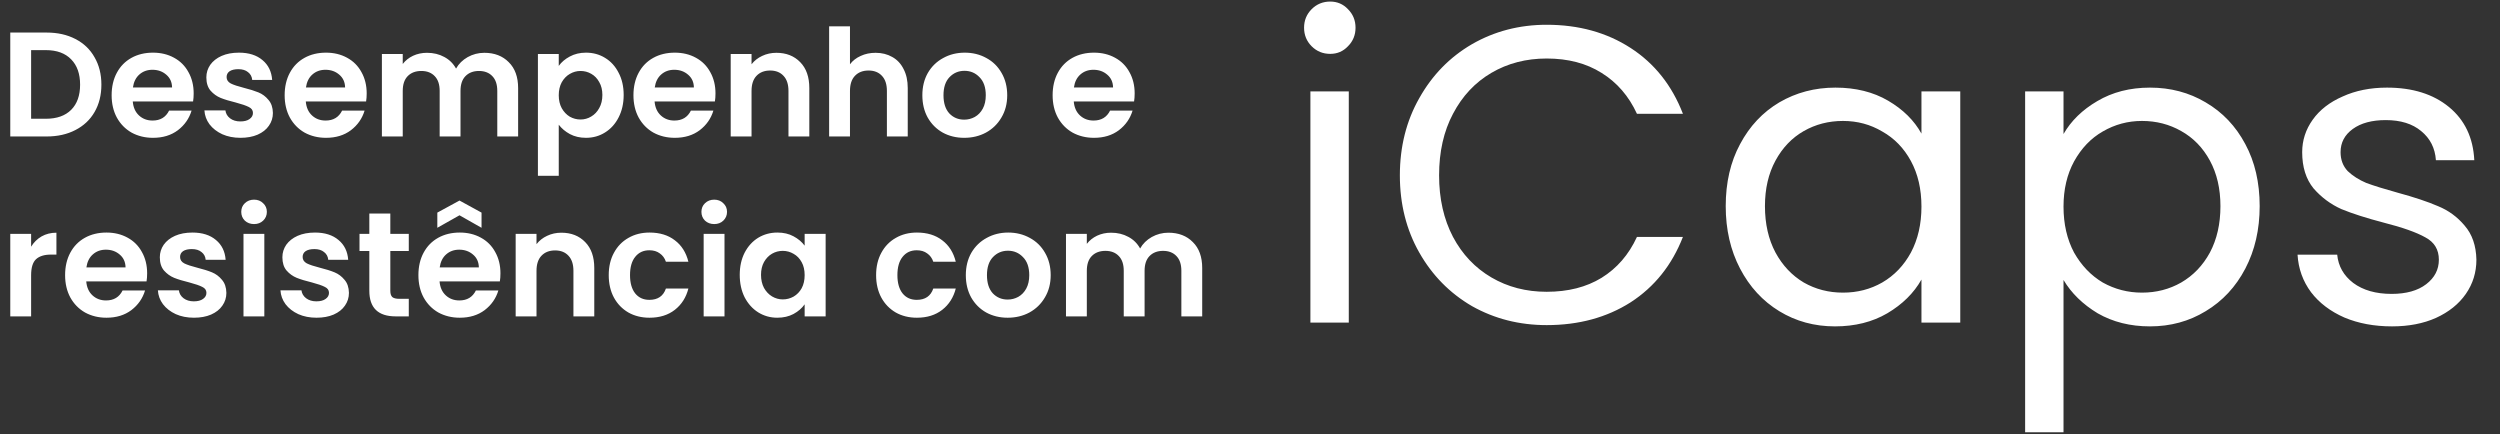 <svg xmlns="http://www.w3.org/2000/svg" width="403" height="70" viewBox="0 0 403 70" fill="none"><rect x="0" y="0" width="403" height="70" fill="#333333" stroke="none"/><path d="M7.512 5.248C9.272 5.248 10.816 5.592 12.144 6.28C13.488 6.968 14.52 7.952 15.24 9.232C15.976 10.496 16.344 11.968 16.344 13.648C16.344 15.328 15.976 16.8 15.24 18.064C14.52 19.312 13.488 20.28 12.144 20.968C10.816 21.656 9.272 22 7.512 22H1.656V5.248H7.512ZM7.392 19.144C9.152 19.144 10.512 18.664 11.472 17.704C12.432 16.744 12.912 15.392 12.912 13.648C12.912 11.904 12.432 10.544 11.472 9.568C10.512 8.576 9.152 8.08 7.392 8.08H5.016V19.144H7.392ZM31.219 15.064C31.219 15.544 31.187 15.976 31.123 16.36H21.403C21.483 17.32 21.819 18.072 22.411 18.616C23.003 19.16 23.731 19.432 24.595 19.432C25.843 19.432 26.731 18.896 27.259 17.824H30.883C30.499 19.104 29.763 20.16 28.675 20.992C27.587 21.808 26.251 22.216 24.667 22.216C23.387 22.216 22.235 21.936 21.211 21.376C20.203 20.8 19.411 19.992 18.835 18.952C18.275 17.912 17.995 16.712 17.995 15.352C17.995 13.976 18.275 12.768 18.835 11.728C19.395 10.688 20.179 9.888 21.187 9.328C22.195 8.768 23.355 8.488 24.667 8.488C25.931 8.488 27.059 8.76 28.051 9.304C29.059 9.848 29.835 10.624 30.379 11.632C30.939 12.624 31.219 13.768 31.219 15.064ZM27.739 14.104C27.723 13.24 27.411 12.552 26.803 12.04C26.195 11.512 25.451 11.248 24.571 11.248C23.739 11.248 23.035 11.504 22.459 12.016C21.899 12.512 21.555 13.208 21.427 14.104H27.739ZM38.76 22.216C37.672 22.216 36.696 22.024 35.832 21.64C34.968 21.24 34.28 20.704 33.768 20.032C33.272 19.36 33 18.616 32.952 17.8H36.336C36.4 18.312 36.648 18.736 37.08 19.072C37.528 19.408 38.08 19.576 38.736 19.576C39.376 19.576 39.872 19.448 40.224 19.192C40.592 18.936 40.776 18.608 40.776 18.208C40.776 17.776 40.552 17.456 40.104 17.248C39.672 17.024 38.976 16.784 38.016 16.528C37.024 16.288 36.208 16.04 35.568 15.784C34.944 15.528 34.4 15.136 33.936 14.608C33.488 14.08 33.264 13.368 33.264 12.472C33.264 11.736 33.472 11.064 33.888 10.456C34.32 9.848 34.928 9.368 35.712 9.016C36.512 8.664 37.448 8.488 38.52 8.488C40.104 8.488 41.368 8.888 42.312 9.688C43.256 10.472 43.776 11.536 43.872 12.88H40.656C40.608 12.352 40.384 11.936 39.984 11.632C39.6 11.312 39.08 11.152 38.424 11.152C37.816 11.152 37.344 11.264 37.008 11.488C36.688 11.712 36.528 12.024 36.528 12.424C36.528 12.872 36.752 13.216 37.2 13.456C37.648 13.68 38.344 13.912 39.288 14.152C40.248 14.392 41.04 14.64 41.664 14.896C42.288 15.152 42.824 15.552 43.272 16.096C43.736 16.624 43.976 17.328 43.992 18.208C43.992 18.976 43.776 19.664 43.344 20.272C42.928 20.88 42.32 21.36 41.52 21.712C40.736 22.048 39.816 22.216 38.76 22.216ZM59.11 15.064C59.11 15.544 59.078 15.976 59.014 16.36H49.294C49.374 17.32 49.71 18.072 50.302 18.616C50.894 19.16 51.622 19.432 52.486 19.432C53.734 19.432 54.622 18.896 55.15 17.824H58.774C58.39 19.104 57.654 20.16 56.566 20.992C55.478 21.808 54.142 22.216 52.558 22.216C51.278 22.216 50.126 21.936 49.102 21.376C48.094 20.8 47.302 19.992 46.726 18.952C46.166 17.912 45.886 16.712 45.886 15.352C45.886 13.976 46.166 12.768 46.726 11.728C47.286 10.688 48.07 9.888 49.078 9.328C50.086 8.768 51.246 8.488 52.558 8.488C53.822 8.488 54.95 8.76 55.942 9.304C56.95 9.848 57.726 10.624 58.27 11.632C58.83 12.624 59.11 13.768 59.11 15.064ZM55.63 14.104C55.614 13.24 55.302 12.552 54.694 12.04C54.086 11.512 53.342 11.248 52.462 11.248C51.63 11.248 50.926 11.504 50.35 12.016C49.79 12.512 49.446 13.208 49.318 14.104H55.63ZM78.074 8.512C79.706 8.512 81.018 9.016 82.01 10.024C83.018 11.016 83.522 12.408 83.522 14.2V22H80.162V14.656C80.162 13.616 79.898 12.824 79.37 12.28C78.842 11.72 78.122 11.44 77.21 11.44C76.298 11.44 75.57 11.72 75.026 12.28C74.498 12.824 74.234 13.616 74.234 14.656V22H70.874V14.656C70.874 13.616 70.61 12.824 70.082 12.28C69.554 11.72 68.834 11.44 67.922 11.44C66.994 11.44 66.258 11.72 65.714 12.28C65.186 12.824 64.922 13.616 64.922 14.656V22H61.562V8.704H64.922V10.312C65.354 9.752 65.906 9.312 66.578 8.992C67.266 8.672 68.018 8.512 68.834 8.512C69.874 8.512 70.802 8.736 71.618 9.184C72.434 9.616 73.066 10.24 73.514 11.056C73.946 10.288 74.57 9.672 75.386 9.208C76.218 8.744 77.114 8.512 78.074 8.512ZM90.071 10.624C90.503 10.016 91.095 9.512 91.847 9.112C92.615 8.696 93.487 8.488 94.463 8.488C95.599 8.488 96.623 8.768 97.535 9.328C98.463 9.888 99.191 10.688 99.719 11.728C100.263 12.752 100.535 13.944 100.535 15.304C100.535 16.664 100.263 17.872 99.719 18.928C99.191 19.968 98.463 20.776 97.535 21.352C96.623 21.928 95.599 22.216 94.463 22.216C93.487 22.216 92.623 22.016 91.871 21.616C91.135 21.216 90.535 20.712 90.071 20.104V28.336H86.711V8.704H90.071V10.624ZM97.103 15.304C97.103 14.504 96.935 13.816 96.599 13.24C96.279 12.648 95.847 12.2 95.303 11.896C94.775 11.592 94.199 11.44 93.575 11.44C92.967 11.44 92.391 11.6 91.847 11.92C91.319 12.224 90.887 12.672 90.551 13.264C90.231 13.856 90.071 14.552 90.071 15.352C90.071 16.152 90.231 16.848 90.551 17.44C90.887 18.032 91.319 18.488 91.847 18.808C92.391 19.112 92.967 19.264 93.575 19.264C94.199 19.264 94.775 19.104 95.303 18.784C95.847 18.464 96.279 18.008 96.599 17.416C96.935 16.824 97.103 16.12 97.103 15.304ZM115.336 15.064C115.336 15.544 115.304 15.976 115.24 16.36H105.52C105.6 17.32 105.936 18.072 106.528 18.616C107.12 19.16 107.848 19.432 108.712 19.432C109.96 19.432 110.848 18.896 111.376 17.824H115C114.616 19.104 113.88 20.16 112.792 20.992C111.704 21.808 110.368 22.216 108.784 22.216C107.504 22.216 106.352 21.936 105.328 21.376C104.32 20.8 103.528 19.992 102.952 18.952C102.392 17.912 102.112 16.712 102.112 15.352C102.112 13.976 102.392 12.768 102.952 11.728C103.512 10.688 104.296 9.888 105.304 9.328C106.312 8.768 107.472 8.488 108.784 8.488C110.048 8.488 111.176 8.76 112.168 9.304C113.176 9.848 113.952 10.624 114.496 11.632C115.056 12.624 115.336 13.768 115.336 15.064ZM111.856 14.104C111.84 13.24 111.528 12.552 110.92 12.04C110.312 11.512 109.568 11.248 108.688 11.248C107.856 11.248 107.152 11.504 106.576 12.016C106.016 12.512 105.672 13.208 105.544 14.104H111.856ZM125.157 8.512C126.741 8.512 128.021 9.016 128.997 10.024C129.973 11.016 130.461 12.408 130.461 14.2V22H127.101V14.656C127.101 13.6 126.837 12.792 126.309 12.232C125.781 11.656 125.061 11.368 124.149 11.368C123.221 11.368 122.485 11.656 121.941 12.232C121.413 12.792 121.149 13.6 121.149 14.656V22H117.789V8.704H121.149V10.36C121.597 9.784 122.165 9.336 122.853 9.016C123.557 8.68 124.325 8.512 125.157 8.512ZM141.144 8.512C142.152 8.512 143.048 8.736 143.832 9.184C144.616 9.616 145.224 10.264 145.656 11.128C146.104 11.976 146.328 13 146.328 14.2V22H142.968V14.656C142.968 13.6 142.704 12.792 142.176 12.232C141.648 11.656 140.928 11.368 140.016 11.368C139.088 11.368 138.352 11.656 137.808 12.232C137.28 12.792 137.016 13.6 137.016 14.656V22H133.656V4.24H137.016V10.36C137.448 9.784 138.024 9.336 138.744 9.016C139.464 8.68 140.264 8.512 141.144 8.512ZM155.427 22.216C154.147 22.216 152.995 21.936 151.971 21.376C150.947 20.8 150.139 19.992 149.547 18.952C148.971 17.912 148.683 16.712 148.683 15.352C148.683 13.992 148.979 12.792 149.571 11.752C150.179 10.712 151.003 9.912 152.043 9.352C153.083 8.776 154.243 8.488 155.523 8.488C156.803 8.488 157.963 8.776 159.003 9.352C160.043 9.912 160.859 10.712 161.451 11.752C162.059 12.792 162.363 13.992 162.363 15.352C162.363 16.712 162.051 17.912 161.427 18.952C160.819 19.992 159.987 20.8 158.931 21.376C157.891 21.936 156.723 22.216 155.427 22.216ZM155.427 19.288C156.035 19.288 156.603 19.144 157.131 18.856C157.675 18.552 158.107 18.104 158.427 17.512C158.747 16.92 158.907 16.2 158.907 15.352C158.907 14.088 158.571 13.12 157.899 12.448C157.243 11.76 156.435 11.416 155.475 11.416C154.515 11.416 153.707 11.76 153.051 12.448C152.411 13.12 152.091 14.088 152.091 15.352C152.091 16.616 152.403 17.592 153.027 18.28C153.667 18.952 154.467 19.288 155.427 19.288ZM182.907 15.064C182.907 15.544 182.875 15.976 182.811 16.36H173.091C173.171 17.32 173.507 18.072 174.099 18.616C174.691 19.16 175.419 19.432 176.283 19.432C177.531 19.432 178.419 18.896 178.947 17.824H182.571C182.187 19.104 181.451 20.16 180.363 20.992C179.275 21.808 177.939 22.216 176.355 22.216C175.075 22.216 173.923 21.936 172.899 21.376C171.891 20.8 171.099 19.992 170.523 18.952C169.963 17.912 169.683 16.712 169.683 15.352C169.683 13.976 169.963 12.768 170.523 11.728C171.083 10.688 171.867 9.888 172.875 9.328C173.883 8.768 175.043 8.488 176.355 8.488C177.619 8.488 178.747 8.76 179.739 9.304C180.747 9.848 181.523 10.624 182.067 11.632C182.627 12.624 182.907 13.768 182.907 15.064ZM179.427 14.104C179.411 13.24 179.099 12.552 178.491 12.04C177.883 11.512 177.139 11.248 176.259 11.248C175.427 11.248 174.723 11.504 174.147 12.016C173.587 12.512 173.243 13.208 173.115 14.104H179.427ZM5.016 39.768C5.448 39.064 6.008 38.512 6.696 38.112C7.4 37.712 8.2 37.512 9.096 37.512V41.04H8.208C7.152 41.04 6.352 41.288 5.808 41.784C5.28 42.28 5.016 43.144 5.016 44.376V51H1.656V37.704H5.016V39.768ZM23.719 44.064C23.719 44.544 23.687 44.976 23.623 45.36H13.903C13.983 46.32 14.319 47.072 14.911 47.616C15.503 48.16 16.231 48.432 17.095 48.432C18.343 48.432 19.231 47.896 19.759 46.824H23.383C22.999 48.104 22.263 49.16 21.175 49.992C20.087 50.808 18.751 51.216 17.167 51.216C15.887 51.216 14.735 50.936 13.711 50.376C12.703 49.8 11.911 48.992 11.335 47.952C10.775 46.912 10.495 45.712 10.495 44.352C10.495 42.976 10.775 41.768 11.335 40.728C11.895 39.688 12.679 38.888 13.687 38.328C14.695 37.768 15.855 37.488 17.167 37.488C18.431 37.488 19.559 37.76 20.551 38.304C21.559 38.848 22.335 39.624 22.879 40.632C23.439 41.624 23.719 42.768 23.719 44.064ZM20.239 43.104C20.223 42.24 19.911 41.552 19.303 41.04C18.695 40.512 17.951 40.248 17.071 40.248C16.239 40.248 15.535 40.504 14.959 41.016C14.399 41.512 14.055 42.208 13.927 43.104H20.239ZM31.26 51.216C30.172 51.216 29.196 51.024 28.332 50.64C27.468 50.24 26.78 49.704 26.268 49.032C25.772 48.36 25.5 47.616 25.452 46.8H28.836C28.9 47.312 29.148 47.736 29.58 48.072C30.028 48.408 30.58 48.576 31.236 48.576C31.876 48.576 32.372 48.448 32.724 48.192C33.092 47.936 33.276 47.608 33.276 47.208C33.276 46.776 33.052 46.456 32.604 46.248C32.172 46.024 31.476 45.784 30.516 45.528C29.524 45.288 28.708 45.04 28.068 44.784C27.444 44.528 26.9 44.136 26.436 43.608C25.988 43.08 25.764 42.368 25.764 41.472C25.764 40.736 25.972 40.064 26.388 39.456C26.82 38.848 27.428 38.368 28.212 38.016C29.012 37.664 29.948 37.488 31.02 37.488C32.604 37.488 33.868 37.888 34.812 38.688C35.756 39.472 36.276 40.536 36.372 41.88H33.156C33.108 41.352 32.884 40.936 32.484 40.632C32.1 40.312 31.58 40.152 30.924 40.152C30.316 40.152 29.844 40.264 29.508 40.488C29.188 40.712 29.028 41.024 29.028 41.424C29.028 41.872 29.252 42.216 29.7 42.456C30.148 42.68 30.844 42.912 31.788 43.152C32.748 43.392 33.54 43.64 34.164 43.896C34.788 44.152 35.324 44.552 35.772 45.096C36.236 45.624 36.476 46.328 36.492 47.208C36.492 47.976 36.276 48.664 35.844 49.272C35.428 49.88 34.82 50.36 34.02 50.712C33.236 51.048 32.316 51.216 31.26 51.216ZM40.954 36.12C40.362 36.12 39.866 35.936 39.466 35.568C39.082 35.184 38.89 34.712 38.89 34.152C38.89 33.592 39.082 33.128 39.466 32.76C39.866 32.376 40.362 32.184 40.954 32.184C41.546 32.184 42.034 32.376 42.418 32.76C42.818 33.128 43.018 33.592 43.018 34.152C43.018 34.712 42.818 35.184 42.418 35.568C42.034 35.936 41.546 36.12 40.954 36.12ZM42.61 37.704V51H39.25V37.704H42.61ZM51.017 51.216C49.929 51.216 48.953 51.024 48.089 50.64C47.225 50.24 46.537 49.704 46.025 49.032C45.529 48.36 45.257 47.616 45.209 46.8H48.593C48.657 47.312 48.905 47.736 49.337 48.072C49.785 48.408 50.337 48.576 50.993 48.576C51.633 48.576 52.129 48.448 52.481 48.192C52.849 47.936 53.033 47.608 53.033 47.208C53.033 46.776 52.809 46.456 52.361 46.248C51.929 46.024 51.233 45.784 50.273 45.528C49.281 45.288 48.465 45.04 47.825 44.784C47.201 44.528 46.657 44.136 46.193 43.608C45.745 43.08 45.521 42.368 45.521 41.472C45.521 40.736 45.729 40.064 46.145 39.456C46.577 38.848 47.185 38.368 47.969 38.016C48.769 37.664 49.705 37.488 50.777 37.488C52.361 37.488 53.625 37.888 54.569 38.688C55.513 39.472 56.033 40.536 56.129 41.88H52.913C52.865 41.352 52.641 40.936 52.241 40.632C51.857 40.312 51.337 40.152 50.681 40.152C50.073 40.152 49.601 40.264 49.265 40.488C48.945 40.712 48.785 41.024 48.785 41.424C48.785 41.872 49.009 42.216 49.457 42.456C49.905 42.68 50.601 42.912 51.545 43.152C52.505 43.392 53.297 43.64 53.921 43.896C54.545 44.152 55.081 44.552 55.529 45.096C55.993 45.624 56.233 46.328 56.249 47.208C56.249 47.976 56.033 48.664 55.601 49.272C55.185 49.88 54.577 50.36 53.777 50.712C52.993 51.048 52.073 51.216 51.017 51.216ZM62.92 40.464V46.896C62.92 47.344 63.024 47.672 63.232 47.88C63.456 48.072 63.824 48.168 64.336 48.168H65.896V51H63.784C60.952 51 59.536 49.624 59.536 46.872V40.464H57.952V37.704H59.536V34.416H62.92V37.704H65.896V40.464H62.92ZM80.672 44.064C80.672 44.544 80.64 44.976 80.576 45.36H70.856C70.936 46.32 71.272 47.072 71.864 47.616C72.456 48.16 73.184 48.432 74.048 48.432C75.296 48.432 76.184 47.896 76.712 46.824H80.336C79.952 48.104 79.216 49.16 78.128 49.992C77.04 50.808 75.704 51.216 74.12 51.216C72.84 51.216 71.688 50.936 70.664 50.376C69.656 49.8 68.864 48.992 68.288 47.952C67.728 46.912 67.448 45.712 67.448 44.352C67.448 42.976 67.728 41.768 68.288 40.728C68.848 39.688 69.632 38.888 70.64 38.328C71.648 37.768 72.808 37.488 74.12 37.488C75.384 37.488 76.512 37.76 77.504 38.304C78.512 38.848 79.288 39.624 79.832 40.632C80.392 41.624 80.672 42.768 80.672 44.064ZM77.192 43.104C77.176 42.24 76.864 41.552 76.256 41.04C75.648 40.512 74.904 40.248 74.024 40.248C73.192 40.248 72.488 40.504 71.912 41.016C71.352 41.512 71.008 42.208 70.88 43.104H77.192ZM74.072 34.704L70.496 36.72V34.272L74.072 32.328L77.624 34.272V36.72L74.072 34.704ZM90.493 37.512C92.077 37.512 93.357 38.016 94.333 39.024C95.309 40.016 95.797 41.408 95.797 43.2V51H92.437V43.656C92.437 42.6 92.173 41.792 91.645 41.232C91.117 40.656 90.397 40.368 89.485 40.368C88.557 40.368 87.821 40.656 87.277 41.232C86.749 41.792 86.485 42.6 86.485 43.656V51H83.125V37.704H86.485V39.36C86.933 38.784 87.501 38.336 88.189 38.016C88.893 37.68 89.661 37.512 90.493 37.512ZM98.128 44.352C98.128 42.976 98.408 41.776 98.968 40.752C99.528 39.712 100.304 38.912 101.296 38.352C102.288 37.776 103.424 37.488 104.704 37.488C106.352 37.488 107.712 37.904 108.784 38.736C109.872 39.552 110.6 40.704 110.968 42.192H107.344C107.152 41.616 106.824 41.168 106.36 40.848C105.912 40.512 105.352 40.344 104.68 40.344C103.72 40.344 102.96 40.696 102.4 41.4C101.84 42.088 101.56 43.072 101.56 44.352C101.56 45.616 101.84 46.6 102.4 47.304C102.96 47.992 103.72 48.336 104.68 48.336C106.04 48.336 106.928 47.728 107.344 46.512H110.968C110.6 47.952 109.872 49.096 108.784 49.944C107.696 50.792 106.336 51.216 104.704 51.216C103.424 51.216 102.288 50.936 101.296 50.376C100.304 49.8 99.528 49 98.968 47.976C98.408 46.936 98.128 45.728 98.128 44.352ZM115.133 36.12C114.541 36.12 114.045 35.936 113.645 35.568C113.261 35.184 113.069 34.712 113.069 34.152C113.069 33.592 113.261 33.128 113.645 32.76C114.045 32.376 114.541 32.184 115.133 32.184C115.725 32.184 116.213 32.376 116.597 32.76C116.997 33.128 117.197 33.592 117.197 34.152C117.197 34.712 116.997 35.184 116.597 35.568C116.213 35.936 115.725 36.12 115.133 36.12ZM116.789 37.704V51H113.429V37.704H116.789ZM119.245 44.304C119.245 42.96 119.509 41.768 120.037 40.728C120.581 39.688 121.309 38.888 122.221 38.328C123.149 37.768 124.181 37.488 125.317 37.488C126.309 37.488 127.173 37.688 127.909 38.088C128.661 38.488 129.261 38.992 129.709 39.6V37.704H133.093V51H129.709V49.056C129.277 49.68 128.677 50.2 127.909 50.616C127.157 51.016 126.285 51.216 125.293 51.216C124.173 51.216 123.149 50.928 122.221 50.352C121.309 49.776 120.581 48.968 120.037 47.928C119.509 46.872 119.245 45.664 119.245 44.304ZM129.709 44.352C129.709 43.536 129.549 42.84 129.229 42.264C128.909 41.672 128.477 41.224 127.933 40.92C127.389 40.6 126.805 40.44 126.181 40.44C125.557 40.44 124.981 40.592 124.453 40.896C123.925 41.2 123.493 41.648 123.157 42.24C122.837 42.816 122.677 43.504 122.677 44.304C122.677 45.104 122.837 45.808 123.157 46.416C123.493 47.008 123.925 47.464 124.453 47.784C124.997 48.104 125.573 48.264 126.181 48.264C126.805 48.264 127.389 48.112 127.933 47.808C128.477 47.488 128.909 47.04 129.229 46.464C129.549 45.872 129.709 45.168 129.709 44.352ZM141.229 44.352C141.229 42.976 141.51 41.776 142.07 40.752C142.63 39.712 143.406 38.912 144.398 38.352C145.39 37.776 146.526 37.488 147.806 37.488C149.454 37.488 150.814 37.904 151.886 38.736C152.974 39.552 153.702 40.704 154.07 42.192H150.446C150.254 41.616 149.926 41.168 149.462 40.848C149.014 40.512 148.454 40.344 147.782 40.344C146.822 40.344 146.062 40.696 145.502 41.4C144.942 42.088 144.662 43.072 144.662 44.352C144.662 45.616 144.942 46.6 145.502 47.304C146.062 47.992 146.822 48.336 147.782 48.336C149.142 48.336 150.03 47.728 150.446 46.512H154.07C153.702 47.952 152.974 49.096 151.886 49.944C150.798 50.792 149.438 51.216 147.806 51.216C146.526 51.216 145.39 50.936 144.398 50.376C143.406 49.8 142.63 49 142.07 47.976C141.51 46.936 141.229 45.728 141.229 44.352ZM162.435 51.216C161.155 51.216 160.003 50.936 158.979 50.376C157.955 49.8 157.147 48.992 156.555 47.952C155.979 46.912 155.691 45.712 155.691 44.352C155.691 42.992 155.987 41.792 156.579 40.752C157.187 39.712 158.011 38.912 159.051 38.352C160.091 37.776 161.251 37.488 162.531 37.488C163.811 37.488 164.971 37.776 166.011 38.352C167.051 38.912 167.867 39.712 168.459 40.752C169.067 41.792 169.371 42.992 169.371 44.352C169.371 45.712 169.059 46.912 168.435 47.952C167.827 48.992 166.995 49.8 165.939 50.376C164.899 50.936 163.731 51.216 162.435 51.216ZM162.435 48.288C163.043 48.288 163.611 48.144 164.139 47.856C164.683 47.552 165.115 47.104 165.435 46.512C165.755 45.92 165.915 45.2 165.915 44.352C165.915 43.088 165.579 42.12 164.907 41.448C164.251 40.76 163.443 40.416 162.483 40.416C161.523 40.416 160.715 40.76 160.059 41.448C159.419 42.12 159.099 43.088 159.099 44.352C159.099 45.616 159.411 46.592 160.035 47.28C160.675 47.952 161.475 48.288 162.435 48.288ZM188.348 37.512C189.98 37.512 191.292 38.016 192.284 39.024C193.292 40.016 193.796 41.408 193.796 43.2V51H190.436V43.656C190.436 42.616 190.172 41.824 189.644 41.28C189.116 40.72 188.396 40.44 187.484 40.44C186.572 40.44 185.844 40.72 185.3 41.28C184.772 41.824 184.508 42.616 184.508 43.656V51H181.148V43.656C181.148 42.616 180.884 41.824 180.356 41.28C179.828 40.72 179.108 40.44 178.196 40.44C177.268 40.44 176.532 40.72 175.988 41.28C175.46 41.824 175.196 42.616 175.196 43.656V51H171.836V37.704H175.196V39.312C175.628 38.752 176.18 38.312 176.852 37.992C177.54 37.672 178.292 37.512 179.108 37.512C180.148 37.512 181.076 37.736 181.892 38.184C182.708 38.616 183.34 39.24 183.788 40.056C184.22 39.288 184.844 38.672 185.66 38.208C186.492 37.744 187.388 37.512 188.348 37.512Z" fill="white"></path><path d="M214.432 8.684C213.253 8.684 212.256 8.276 211.44 7.46C210.624 6.644 210.216 5.647 210.216 4.468C210.216 3.289 210.624 2.292 211.44 1.476C212.256 0.66 213.253 0.252 214.432 0.252C215.565 0.252 216.517 0.66 217.288 1.476C218.104 2.292 218.512 3.289 218.512 4.468C218.512 5.647 218.104 6.644 217.288 7.46C216.517 8.276 215.565 8.684 214.432 8.684ZM217.424 14.736V52H211.236V14.736H217.424ZM225.658 28.268C225.658 23.644 226.701 19.496 228.786 15.824C230.872 12.107 233.705 9.205 237.286 7.12C240.913 5.035 244.925 3.992 249.322 3.992C254.49 3.992 259.001 5.239 262.854 7.732C266.708 10.225 269.518 13.761 271.286 18.34H263.874C262.56 15.484 260.656 13.285 258.162 11.744C255.714 10.203 252.768 9.432 249.322 9.432C246.013 9.432 243.044 10.203 240.414 11.744C237.785 13.285 235.722 15.484 234.226 18.34C232.73 21.151 231.982 24.46 231.982 28.268C231.982 32.031 232.73 35.34 234.226 38.196C235.722 41.007 237.785 43.183 240.414 44.724C243.044 46.265 246.013 47.036 249.322 47.036C252.768 47.036 255.714 46.288 258.162 44.792C260.656 43.251 262.56 41.052 263.874 38.196H271.286C269.518 42.729 266.708 46.243 262.854 48.736C259.001 51.184 254.49 52.408 249.322 52.408C244.925 52.408 240.913 51.388 237.286 49.348C233.705 47.263 230.872 44.384 228.786 40.712C226.701 37.04 225.658 32.892 225.658 28.268ZM278.186 33.232C278.186 29.424 278.956 26.092 280.498 23.236C282.039 20.335 284.147 18.091 286.822 16.504C289.542 14.917 292.556 14.124 295.866 14.124C299.13 14.124 301.963 14.827 304.366 16.232C306.768 17.637 308.559 19.405 309.738 21.536V14.736H315.994V52H309.738V45.064C308.514 47.24 306.678 49.053 304.23 50.504C301.827 51.909 299.016 52.612 295.798 52.612C292.488 52.612 289.496 51.796 286.822 50.164C284.147 48.532 282.039 46.243 280.498 43.296C278.956 40.349 278.186 36.995 278.186 33.232ZM309.738 33.3C309.738 30.489 309.171 28.041 308.038 25.956C306.904 23.871 305.363 22.284 303.414 21.196C301.51 20.063 299.402 19.496 297.09 19.496C294.778 19.496 292.67 20.04 290.766 21.128C288.862 22.216 287.343 23.803 286.21 25.888C285.076 27.973 284.51 30.421 284.51 33.232C284.51 36.088 285.076 38.581 286.21 40.712C287.343 42.797 288.862 44.407 290.766 45.54C292.67 46.628 294.778 47.172 297.09 47.172C299.402 47.172 301.51 46.628 303.414 45.54C305.363 44.407 306.904 42.797 308.038 40.712C309.171 38.581 309.738 36.111 309.738 33.3ZM332.639 21.604C333.863 19.473 335.676 17.705 338.079 16.3C340.527 14.849 343.36 14.124 346.579 14.124C349.888 14.124 352.88 14.917 355.555 16.504C358.275 18.091 360.406 20.335 361.947 23.236C363.488 26.092 364.259 29.424 364.259 33.232C364.259 36.995 363.488 40.349 361.947 43.296C360.406 46.243 358.275 48.532 355.555 50.164C352.88 51.796 349.888 52.612 346.579 52.612C343.406 52.612 340.595 51.909 338.147 50.504C335.744 49.053 333.908 47.263 332.639 45.132V69.68H326.451V14.736H332.639V21.604ZM357.935 33.232C357.935 30.421 357.368 27.973 356.235 25.888C355.102 23.803 353.56 22.216 351.611 21.128C349.707 20.04 347.599 19.496 345.287 19.496C343.02 19.496 340.912 20.063 338.963 21.196C337.059 22.284 335.518 23.893 334.339 26.024C333.206 28.109 332.639 30.535 332.639 33.3C332.639 36.111 333.206 38.581 334.339 40.712C335.518 42.797 337.059 44.407 338.963 45.54C340.912 46.628 343.02 47.172 345.287 47.172C347.599 47.172 349.707 46.628 351.611 45.54C353.56 44.407 355.102 42.797 356.235 40.712C357.368 38.581 357.935 36.088 357.935 33.232ZM385.596 52.612C382.74 52.612 380.179 52.136 377.912 51.184C375.645 50.187 373.855 48.827 372.54 47.104C371.225 45.336 370.5 43.319 370.364 41.052H376.756C376.937 42.911 377.799 44.429 379.34 45.608C380.927 46.787 382.989 47.376 385.528 47.376C387.885 47.376 389.744 46.855 391.104 45.812C392.464 44.769 393.144 43.455 393.144 41.868C393.144 40.236 392.419 39.035 390.968 38.264C389.517 37.448 387.273 36.655 384.236 35.884C381.471 35.159 379.204 34.433 377.436 33.708C375.713 32.937 374.217 31.827 372.948 30.376C371.724 28.88 371.112 26.931 371.112 24.528C371.112 22.624 371.679 20.879 372.812 19.292C373.945 17.705 375.555 16.459 377.64 15.552C379.725 14.6 382.105 14.124 384.78 14.124C388.905 14.124 392.237 15.167 394.776 17.252C397.315 19.337 398.675 22.193 398.856 25.82H392.668C392.532 23.871 391.739 22.307 390.288 21.128C388.883 19.949 386.979 19.36 384.576 19.36C382.355 19.36 380.587 19.836 379.272 20.788C377.957 21.74 377.3 22.987 377.3 24.528C377.3 25.752 377.685 26.772 378.456 27.588C379.272 28.359 380.269 28.993 381.448 29.492C382.672 29.945 384.349 30.467 386.48 31.056C389.155 31.781 391.331 32.507 393.008 33.232C394.685 33.912 396.113 34.955 397.292 36.36C398.516 37.765 399.151 39.601 399.196 41.868C399.196 43.908 398.629 45.744 397.496 47.376C396.363 49.008 394.753 50.3 392.668 51.252C390.628 52.159 388.271 52.612 385.596 52.612Z" fill="white"></path></svg>
